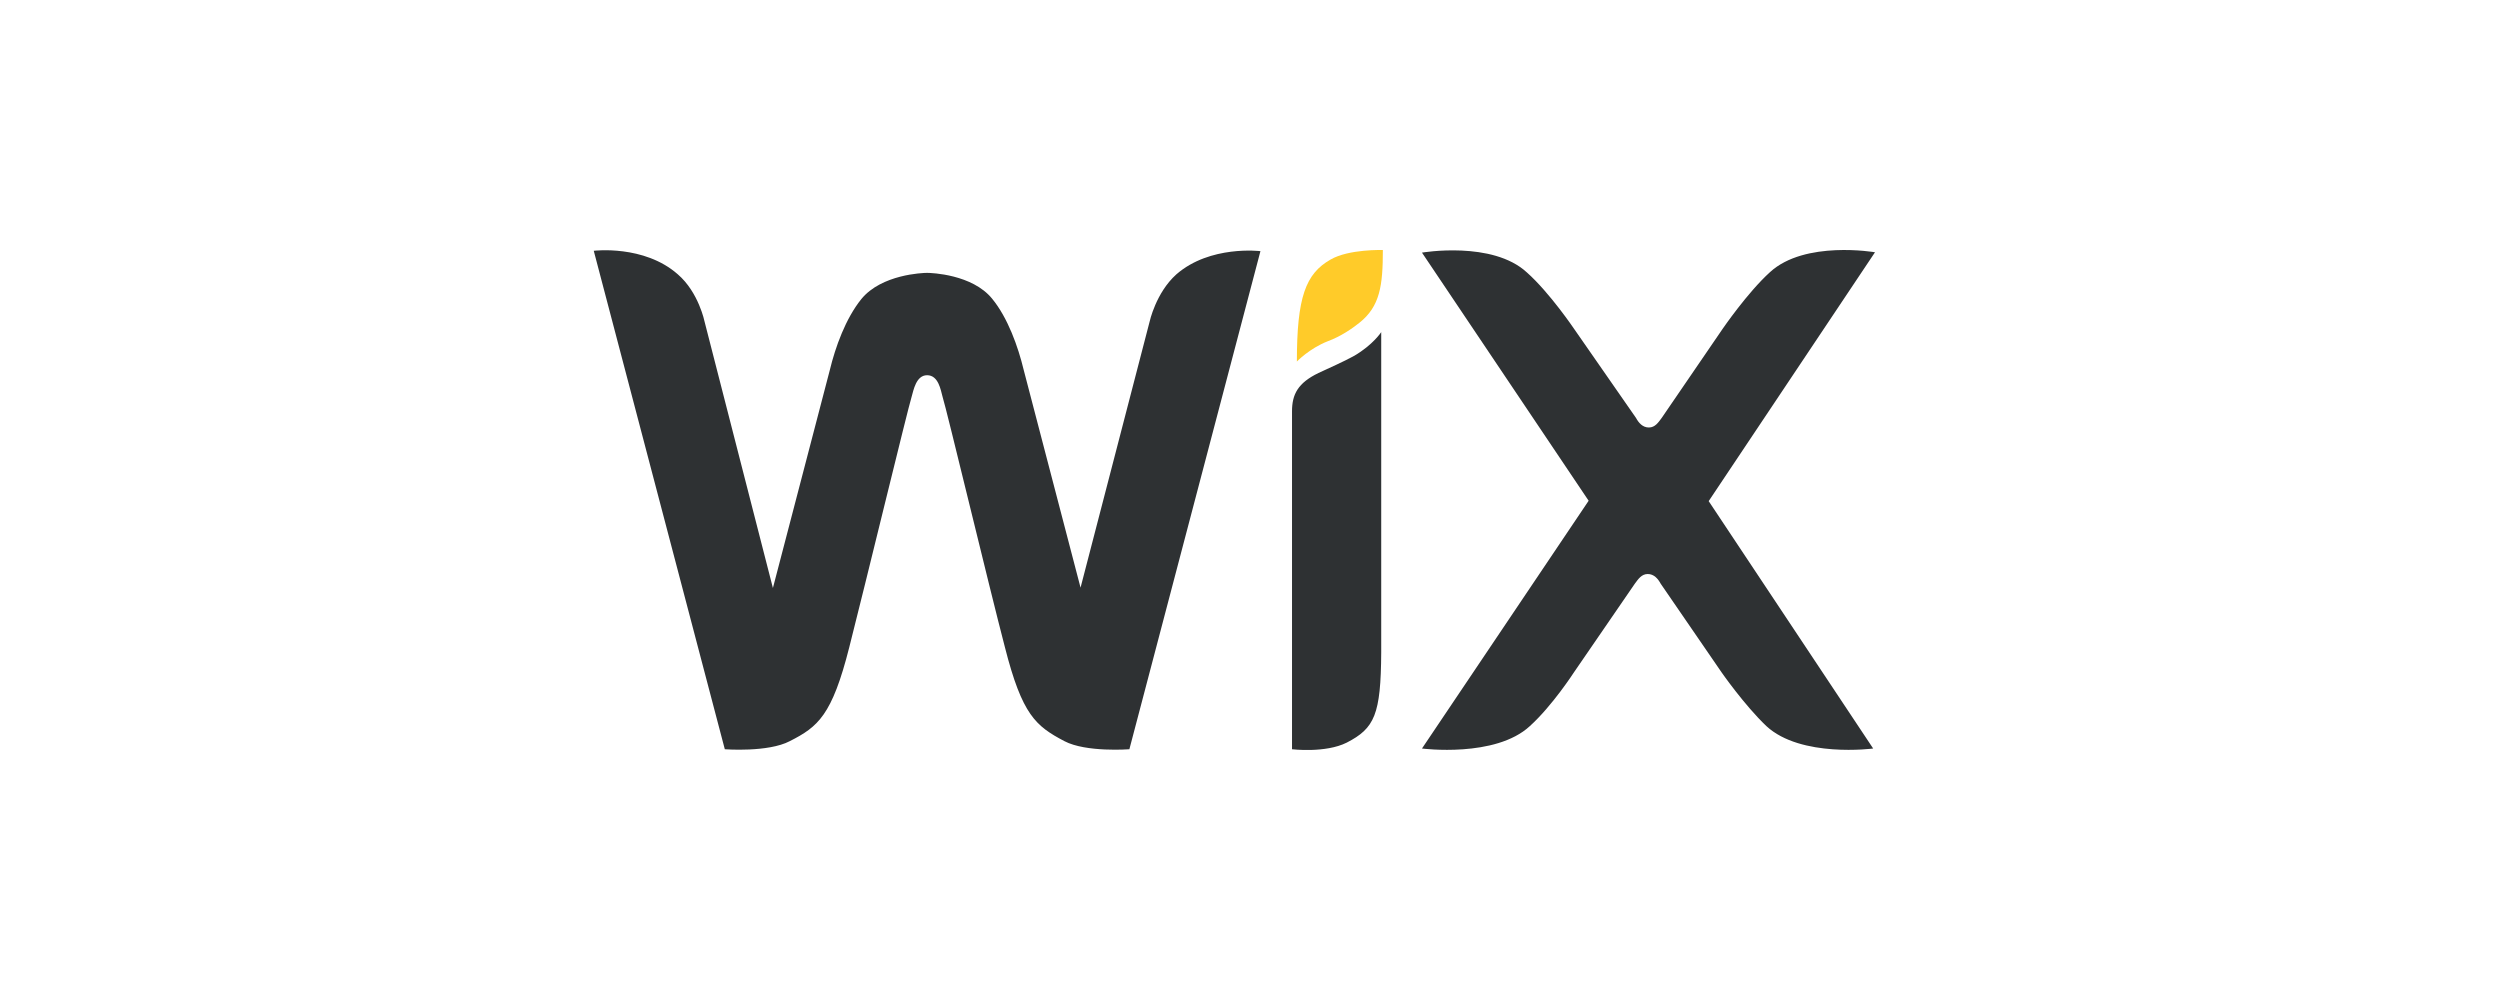 <?xml version="1.0" encoding="UTF-8"?>
<svg width="160px" height="64px" viewBox="0 0 160 64" version="1.1" xmlns="http://www.w3.org/2000/svg" xmlns:xlink="http://www.w3.org/1999/xlink">
    <!-- Generator: Sketch 53.1 (72631) - https://sketchapp.com -->
    <title>Desktop Home Wix Logo</title>
    <desc>Created with Sketch.</desc>
    <g id="Desktop-Home-Wix-Logo" stroke="none" stroke-width="1" fill="none" fill-rule="evenodd">
        <path d="M75.288,17.558 C73.972,18.736 73.572,20.598 73.572,20.598 L69.155,37.609 L65.513,23.661 C65.161,22.2 64.503,20.339 63.493,19.113 C62.224,17.558 59.616,17.464 59.334,17.464 C59.052,17.464 56.421,17.558 55.128,19.137 C54.118,20.386 53.46,22.223 53.108,23.684 L49.466,37.632 L45.096,20.598 C45.096,20.598 44.72,18.713 43.381,17.558 C41.219,15.65 38,16.05 38,16.05 L46.388,47.952 C46.388,47.952 49.16,48.164 50.547,47.433 C52.356,46.515 53.249,45.784 54.353,41.425 C55.34,37.561 58.089,26.205 58.347,25.381 C58.465,24.98 58.629,24.014 59.334,24.014 C60.062,24.014 60.203,24.956 60.321,25.381 C60.579,26.182 63.305,37.561 64.315,41.425 C65.419,45.761 66.289,46.467 68.121,47.433 C69.508,48.164 72.28,47.952 72.28,47.952 L80.668,16.074 C80.668,16.074 77.449,15.673 75.288,17.558 Z M88.398,21.257 C88.398,21.257 87.881,22.058 86.683,22.765 C85.908,23.189 85.179,23.496 84.381,23.873 C83.065,24.509 82.689,25.239 82.689,26.323 L82.689,47.952 C82.689,47.952 84.827,48.211 86.19,47.528 C87.975,46.609 88.375,45.737 88.398,41.755 L88.398,21.257 Z M109.356,32.072 L120,16.145 C120,16.145 115.512,15.367 113.28,17.417 C111.847,18.713 110.249,21.045 110.249,21.045 L106.349,26.747 C106.138,27.03 105.926,27.36 105.527,27.36 C105.127,27.36 104.869,27.053 104.704,26.747 L100.757,21.069 C100.757,21.069 99.183,18.736 97.726,17.441 C95.517,15.391 91.006,16.168 91.006,16.168 L101.673,32.048 L91.006,47.905 C91.006,47.905 95.705,48.517 97.914,46.467 C99.347,45.172 100.734,43.028 100.734,43.028 L104.634,37.349 C104.845,37.067 105.057,36.737 105.456,36.737 C105.856,36.737 106.114,37.043 106.279,37.349 L110.179,43.028 C110.179,43.028 111.636,45.124 113.045,46.467 C115.254,48.517 119.883,47.905 119.883,47.905 L109.356,32.072 Z" id="svg_4" fill="#2E3133" fill-rule="nonzero"></path>
        <rect id="Rectangle-Copy-3" x="0" y="0" width="160" height="64"></rect>
        <path d="M85.152,16.613 C83.566,17.517 83,19.008 83,23.138 C83,23.138 83.793,22.307 84.97,21.842 C85.831,21.525 86.556,21.012 86.986,20.67 C88.322,19.619 88.503,18.275 88.503,16.002 C88.503,16.002 86.329,15.929 85.152,16.613 Z" id="svg_3" fill="#FFCB29" fill-rule="nonzero"></path>
    </g>
</svg>